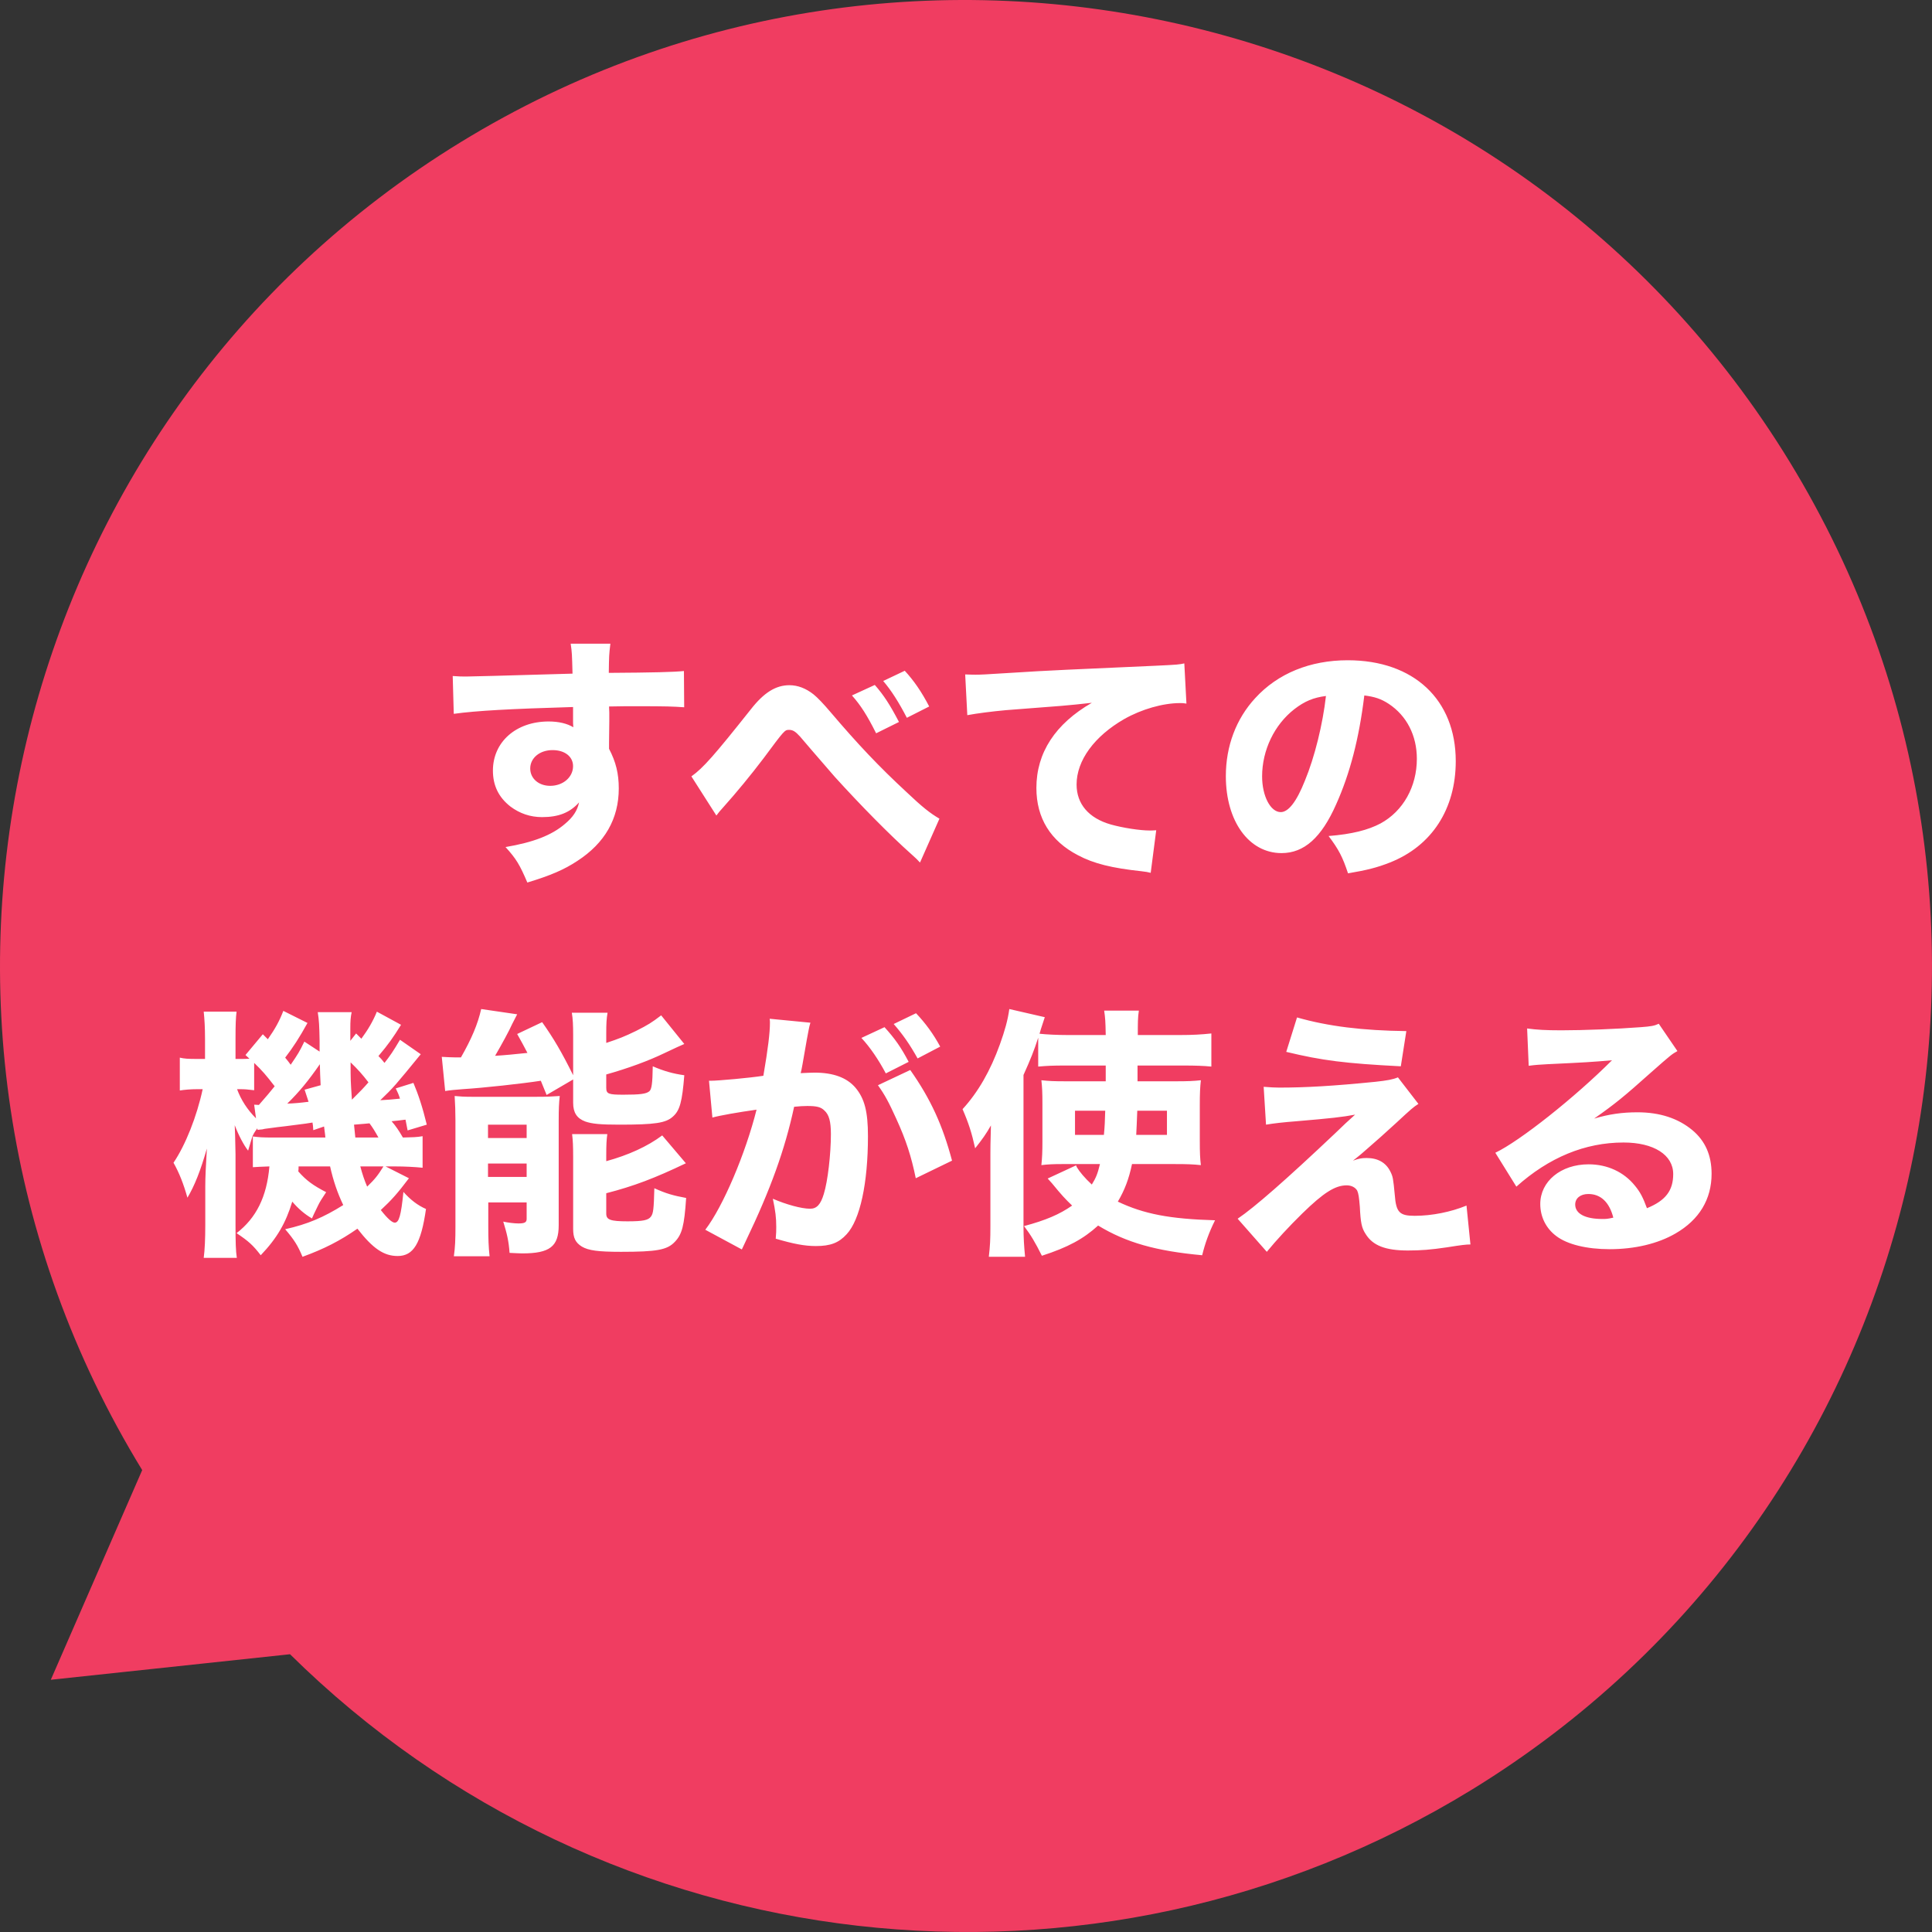 <svg width="83" height="83" viewBox="0 0 83 83" fill="none" xmlns="http://www.w3.org/2000/svg">
<rect x="0" y="0" width="83" height="83" fill="#333333" stroke="none"/>
<path d="M6.109 63.156C-5.842 43.639 0.278 18.06 19.792 6.107C39.306 -5.845 64.94 0.275 76.891 19.85C88.842 39.424 82.722 64.946 63.208 76.899C46.985 86.83 26.027 84.463 12.46 71.067L2.183 72.164L6.109 63.156Z" fill="#F03D61"/>
<path d="M19.494 30.667L19.449 29.042C19.72 29.064 19.833 29.064 20.036 29.064C20.284 29.064 21.413 29.031 24.596 28.94C24.573 28.094 24.573 28.037 24.517 27.654H26.222C26.165 28.139 26.165 28.162 26.154 28.907C28.061 28.895 28.931 28.873 29.382 28.828L29.393 30.385C28.908 30.351 28.637 30.34 27.429 30.34C26.831 30.34 26.741 30.34 26.165 30.351L26.176 30.611V30.983L26.165 31.909C26.165 31.954 26.165 32.033 26.165 32.169C26.459 32.733 26.583 33.23 26.583 33.873C26.583 35.171 25.985 36.221 24.799 36.989C24.235 37.361 23.659 37.61 22.655 37.914C22.327 37.147 22.18 36.898 21.718 36.39C22.914 36.187 23.704 35.883 24.269 35.397C24.619 35.104 24.799 34.833 24.878 34.471C24.483 34.912 23.998 35.104 23.287 35.104C22.779 35.104 22.327 34.946 21.932 34.652C21.424 34.257 21.176 33.749 21.176 33.106C21.176 31.875 22.169 30.995 23.569 30.995C24.009 30.995 24.37 31.085 24.63 31.243C24.63 31.198 24.63 31.198 24.619 31.062C24.619 31.006 24.619 31.006 24.619 30.374C21.932 30.453 20.465 30.532 19.494 30.667ZM23.738 32.225C23.185 32.225 22.779 32.564 22.779 33.015C22.779 33.444 23.14 33.76 23.637 33.76C24.19 33.76 24.619 33.388 24.619 32.914C24.619 32.507 24.269 32.225 23.738 32.225ZM36.6 29.877L37.582 29.426C37.977 29.877 38.237 30.284 38.621 31.017L37.639 31.503C37.255 30.735 36.973 30.295 36.6 29.877ZM37.943 29.256L38.869 28.816C39.264 29.245 39.591 29.719 39.919 30.351L38.959 30.837C38.621 30.182 38.293 29.663 37.943 29.256ZM30.776 35.036L29.703 33.354C30.211 32.993 30.685 32.451 32.254 30.476C32.819 29.753 33.327 29.437 33.914 29.437C34.275 29.437 34.625 29.573 34.952 29.832C35.121 29.968 35.37 30.227 35.686 30.6C36.848 31.966 37.752 32.925 38.959 34.042C39.614 34.663 39.953 34.934 40.359 35.171L39.524 37.056C39.4 36.921 39.354 36.876 39.151 36.695C38.214 35.86 36.961 34.584 35.866 33.377C35.618 33.094 35.618 33.094 34.85 32.203C34.726 32.056 34.726 32.056 34.376 31.649C34.173 31.424 34.06 31.356 33.902 31.356C33.71 31.356 33.71 31.356 32.796 32.586C32.266 33.286 31.645 34.042 31.058 34.697C30.922 34.844 30.888 34.889 30.776 35.036ZM41.556 30.724L41.465 28.974C41.725 28.985 41.86 28.985 41.906 28.985C42.12 28.985 42.188 28.985 43.791 28.884C44.569 28.828 46.511 28.737 49.615 28.602C50.608 28.557 50.676 28.545 50.879 28.5L50.97 30.227C50.834 30.205 50.8 30.205 50.699 30.205C49.965 30.205 49.051 30.464 48.294 30.893C47.019 31.627 46.251 32.665 46.251 33.704C46.251 34.539 46.771 35.149 47.719 35.42C48.238 35.566 48.972 35.679 49.389 35.679C49.457 35.679 49.536 35.679 49.672 35.668L49.435 37.497C49.288 37.463 49.243 37.452 49.039 37.429C47.775 37.294 46.985 37.102 46.308 36.74C45.134 36.131 44.524 35.149 44.524 33.851C44.524 32.338 45.337 31.096 46.906 30.193C45.788 30.317 45.732 30.317 43.215 30.509C42.594 30.566 41.984 30.645 41.556 30.724ZM58.612 29.877C58.386 31.74 57.991 33.241 57.404 34.55C56.772 35.984 56.027 36.65 55.056 36.65C53.656 36.65 52.663 35.284 52.663 33.343C52.663 32.056 53.103 30.882 53.927 29.99C54.898 28.929 56.286 28.365 57.901 28.365C60.734 28.365 62.54 30.058 62.54 32.699C62.54 34.754 61.513 36.345 59.707 37.056C59.165 37.271 58.713 37.384 57.912 37.519C57.675 36.808 57.517 36.503 57.077 35.916C58.081 35.837 58.781 35.657 59.312 35.374C60.282 34.844 60.869 33.794 60.869 32.598C60.869 31.593 60.429 30.746 59.661 30.238C59.334 30.024 59.063 29.934 58.612 29.877ZM56.964 29.9C56.422 29.968 56.049 30.126 55.609 30.464C54.751 31.13 54.221 32.225 54.221 33.354C54.221 34.201 54.582 34.889 55.022 34.889C55.349 34.889 55.699 34.449 56.061 33.535C56.478 32.53 56.828 31.108 56.964 29.9ZM14.181 50.11H12.827C12.827 50.212 12.827 50.246 12.815 50.325C13.165 50.72 13.447 50.923 14.012 51.217C13.831 51.487 13.73 51.645 13.651 51.815C13.47 52.187 13.47 52.187 13.402 52.345C13.075 52.153 12.804 51.916 12.556 51.623C12.274 52.548 11.901 53.192 11.201 53.926C10.874 53.497 10.671 53.316 10.163 52.977C11.009 52.323 11.461 51.42 11.574 50.11C11.201 50.122 11.032 50.133 10.863 50.144V48.823C11.122 48.857 11.269 48.869 11.743 48.869H13.978C13.978 48.869 13.967 48.711 13.922 48.395L13.459 48.553C13.447 48.383 13.447 48.349 13.425 48.225C13.233 48.259 13.233 48.259 12.262 48.383C11.957 48.417 11.957 48.417 11.37 48.496L11.269 48.519C11.156 48.53 11.133 48.53 11.066 48.541L11.055 48.474C10.919 48.654 10.885 48.733 10.851 48.801C10.84 48.835 10.772 49.038 10.659 49.433C10.467 49.185 10.253 48.778 10.084 48.338C10.095 48.507 10.106 48.925 10.118 49.58V52.616C10.118 53.361 10.129 53.745 10.174 54.038H8.752C8.797 53.7 8.819 53.226 8.819 52.616V50.946C8.819 50.584 8.842 50.133 8.887 49.343C8.616 50.291 8.357 50.946 8.052 51.453C7.883 50.855 7.702 50.392 7.454 49.952C7.973 49.185 8.458 47.954 8.707 46.792H8.47C8.21 46.792 7.928 46.814 7.725 46.848V45.437C7.916 45.482 8.063 45.493 8.47 45.493H8.808V44.636C8.808 44.139 8.786 43.789 8.752 43.462H10.163C10.129 43.721 10.118 44.026 10.118 44.636V45.493H10.287C10.445 45.493 10.558 45.493 10.716 45.482C10.659 45.426 10.603 45.381 10.546 45.324L11.291 44.432L11.506 44.647C11.822 44.195 12.003 43.868 12.172 43.428L13.21 43.947C12.861 44.579 12.59 44.997 12.251 45.437C12.364 45.572 12.398 45.618 12.488 45.742C12.804 45.279 12.861 45.189 13.075 44.748L13.73 45.177C13.73 44.974 13.73 44.816 13.73 44.715C13.718 44.071 13.707 43.834 13.651 43.484H15.107C15.062 43.699 15.05 43.857 15.05 44.195V44.715L15.299 44.398L15.524 44.624C15.807 44.24 16.021 43.879 16.191 43.462L17.229 44.026C16.879 44.59 16.687 44.861 16.258 45.369C16.382 45.493 16.382 45.493 16.518 45.663C16.766 45.347 16.89 45.166 17.184 44.669L18.076 45.29C16.969 46.645 16.902 46.724 16.337 47.266C16.608 47.254 16.868 47.232 17.184 47.198C17.127 47.017 17.094 46.95 17.003 46.758L17.76 46.521C17.963 46.995 18.155 47.571 18.335 48.316L17.511 48.564C17.466 48.338 17.455 48.259 17.421 48.101C17.082 48.146 17.037 48.146 16.823 48.169C17.003 48.372 17.139 48.575 17.308 48.869C17.748 48.857 17.895 48.857 18.155 48.812V50.167C17.827 50.133 17.376 50.11 16.969 50.11H16.563L17.568 50.618C17.082 51.262 16.823 51.555 16.36 51.984C16.642 52.345 16.845 52.526 16.958 52.526C17.139 52.526 17.229 52.232 17.331 51.205C17.635 51.544 17.94 51.781 18.301 51.939C18.087 53.429 17.76 53.959 17.082 53.959C16.495 53.959 16.021 53.643 15.355 52.785C14.61 53.305 13.922 53.655 12.996 53.993C12.793 53.508 12.646 53.271 12.251 52.808C13.21 52.594 13.899 52.3 14.746 51.77C14.497 51.25 14.317 50.72 14.181 50.11ZM13.086 46.814L13.775 46.622C13.752 46.227 13.752 46.069 13.741 45.719C13.256 46.419 12.861 46.904 12.341 47.412C12.657 47.401 12.894 47.379 13.256 47.333C13.188 47.119 13.165 47.051 13.086 46.814ZM15.265 48.869H16.258C16.1 48.586 16.01 48.44 15.874 48.259C15.807 48.27 15.592 48.282 15.209 48.316C15.231 48.541 15.231 48.541 15.265 48.869ZM15.118 47.243C15.513 46.848 15.604 46.758 15.829 46.498C15.57 46.16 15.378 45.945 15.062 45.64C15.062 46.408 15.062 46.408 15.118 47.243ZM10.998 48.045L10.919 47.458C11.009 47.458 11.032 47.469 11.122 47.469C11.483 47.051 11.585 46.938 11.8 46.667C11.416 46.171 11.28 46.013 10.919 45.663V46.837C10.626 46.803 10.524 46.792 10.321 46.792H10.185C10.355 47.254 10.626 47.672 10.998 48.045ZM16.473 50.11H15.479C15.57 50.449 15.649 50.686 15.773 50.979C16.111 50.652 16.236 50.494 16.473 50.11ZM24.623 46.374L23.483 47.04C23.358 46.735 23.313 46.622 23.234 46.43C22.422 46.555 20.785 46.735 19.87 46.792C19.588 46.814 19.317 46.837 19.125 46.871L18.979 45.403C19.171 45.414 19.408 45.426 19.543 45.426C19.554 45.426 19.599 45.426 19.656 45.426H19.803C20.254 44.636 20.525 44.004 20.672 43.349L22.218 43.575C22.139 43.733 22.094 43.812 22.004 43.992C21.88 44.274 21.552 44.873 21.27 45.358C21.665 45.335 22.128 45.29 22.659 45.234C22.489 44.907 22.433 44.805 22.218 44.421L23.291 43.913C23.787 44.613 24.137 45.211 24.623 46.193V44.466C24.623 44.049 24.611 43.778 24.566 43.507H26.101C26.056 43.766 26.045 43.97 26.045 44.398V44.805C26.587 44.624 26.824 44.534 27.332 44.286C27.828 44.037 28.009 43.924 28.404 43.62L29.398 44.85C29.138 44.963 29.138 44.963 28.54 45.245C27.862 45.572 27.004 45.889 26.045 46.16V46.735C26.045 46.995 26.146 47.029 26.779 47.029C27.501 47.029 27.761 46.995 27.896 46.882C27.998 46.792 28.032 46.543 28.043 45.809C28.517 46.013 28.912 46.126 29.398 46.193C29.307 47.333 29.206 47.706 28.912 47.966C28.607 48.248 28.133 48.316 26.609 48.316C25.797 48.316 25.435 48.282 25.142 48.18C24.781 48.045 24.623 47.796 24.623 47.379V46.374ZM26.045 49.636V49.885C26.993 49.625 27.817 49.252 28.449 48.778L29.465 49.975C28.122 50.618 27.23 50.957 26.045 51.262V52.142C26.045 52.402 26.226 52.469 26.959 52.469C27.614 52.469 27.851 52.424 27.964 52.266C28.066 52.131 28.088 51.95 28.111 51.047C28.607 51.273 28.923 51.363 29.477 51.465C29.398 52.673 29.296 53.034 28.991 53.35C28.664 53.7 28.212 53.779 26.677 53.779C25.695 53.779 25.277 53.722 24.995 53.553C24.724 53.384 24.623 53.181 24.623 52.797V49.715C24.623 49.23 24.611 48.993 24.578 48.722H26.09C26.056 48.97 26.045 49.173 26.045 49.636ZM19.566 52.695V48.135C19.566 47.762 19.554 47.424 19.532 47.085C19.769 47.108 19.938 47.119 20.299 47.119H23.02C23.505 47.119 23.72 47.108 24.047 47.085C24.013 47.401 24.002 47.627 24.002 48.157V52.639C24.002 53.553 23.618 53.847 22.433 53.847C22.32 53.847 22.139 53.835 21.891 53.824C21.857 53.327 21.778 52.989 21.62 52.481C21.823 52.526 22.094 52.56 22.275 52.56C22.534 52.56 22.625 52.515 22.625 52.368V51.657H20.977V52.684C20.977 53.226 20.988 53.564 21.033 53.971H19.498C19.554 53.576 19.566 53.26 19.566 52.695ZM20.965 48.316V48.891H22.625V48.316H20.965ZM20.965 49.986V50.562H22.625V49.986H20.965ZM37.006 44.59L37.999 44.128C38.45 44.624 38.71 44.997 39.037 45.618L38.055 46.114C37.751 45.539 37.378 44.986 37.006 44.59ZM38.394 43.992L39.353 43.529C39.76 43.958 40.099 44.421 40.392 44.963L39.421 45.471C39.094 44.884 38.789 44.444 38.394 43.992ZM37.717 46.622L39.105 45.968C39.986 47.221 40.494 48.338 40.9 49.862L39.342 50.618C39.15 49.681 38.925 48.981 38.507 48.067C38.179 47.345 38.022 47.051 37.717 46.622ZM30.605 48.011L30.459 46.43C30.481 46.43 30.504 46.43 30.526 46.43C30.865 46.43 32.219 46.306 32.795 46.216C32.998 45.031 33.077 44.365 33.077 43.936C33.077 43.902 33.077 43.845 33.066 43.766L34.816 43.936C34.782 44.049 34.759 44.139 34.737 44.263C34.725 44.308 34.635 44.794 34.477 45.719C34.432 45.956 34.432 45.968 34.398 46.103C34.669 46.092 34.827 46.081 34.996 46.081C35.798 46.081 36.385 46.295 36.757 46.735C37.141 47.198 37.288 47.751 37.288 48.812C37.288 50.833 36.949 52.402 36.373 53.023C36.035 53.395 35.674 53.531 35.053 53.531C34.567 53.531 34.093 53.44 33.326 53.215C33.348 52.966 33.348 52.876 33.348 52.706C33.348 52.311 33.314 52.029 33.202 51.499C33.777 51.747 34.432 51.928 34.804 51.928C35.087 51.928 35.256 51.747 35.391 51.295C35.561 50.754 35.696 49.58 35.696 48.722C35.696 48.18 35.617 47.886 35.414 47.706C35.267 47.559 35.087 47.514 34.68 47.514C34.488 47.514 34.364 47.525 34.116 47.548C33.721 49.388 33.1 51.104 32.05 53.294C31.949 53.508 31.937 53.531 31.87 53.677L30.3 52.831C31.068 51.826 32.028 49.557 32.502 47.672C31.7 47.785 30.933 47.92 30.605 48.011ZM47.503 45.776H45.709C45.246 45.776 44.986 45.787 44.602 45.821V44.579C44.433 45.11 44.275 45.505 43.97 46.182V52.695C43.97 53.169 43.993 53.519 44.038 53.993H42.48C42.537 53.508 42.548 53.237 42.548 52.684V49.557C42.548 49.32 42.548 49.196 42.571 48.349C42.367 48.711 42.198 48.948 41.893 49.331C41.746 48.665 41.611 48.248 41.352 47.65C42.017 46.927 42.548 46.001 42.954 44.873C43.169 44.274 43.293 43.834 43.361 43.349L44.885 43.699C44.806 43.947 44.794 43.981 44.715 44.218C44.693 44.286 44.681 44.353 44.659 44.41C44.964 44.444 45.449 44.466 45.878 44.466H47.503C47.492 43.845 47.481 43.744 47.436 43.416H48.926C48.881 43.721 48.881 43.924 48.881 44.466H50.687C51.228 44.466 51.612 44.444 52.041 44.398V45.821C51.703 45.787 51.33 45.776 50.879 45.776H48.869C48.869 45.968 48.869 46.193 48.869 46.453H50.517C51.025 46.453 51.274 46.442 51.59 46.408C51.556 46.713 51.544 46.995 51.544 47.469V48.981C51.544 49.546 51.556 49.76 51.59 50.054C51.262 50.02 51.003 50.009 50.495 50.009H48.632C48.497 50.652 48.316 51.126 48.023 51.623C49.14 52.153 50.246 52.368 52.199 52.424C51.94 52.944 51.77 53.418 51.646 53.926C49.671 53.745 48.384 53.384 47.176 52.65C46.544 53.226 45.878 53.587 44.76 53.948C44.478 53.384 44.286 53.056 43.993 52.673C44.93 52.424 45.528 52.165 46.059 51.792C45.765 51.51 45.607 51.341 45.201 50.844C45.133 50.765 45.088 50.72 45.009 50.63L46.228 50.065L46.262 50.144C46.375 50.336 46.6 50.607 46.905 50.889C47.086 50.596 47.154 50.426 47.255 50.009H45.618C45.28 50.009 45.009 50.02 44.738 50.054C44.772 49.738 44.783 49.478 44.783 49.027V47.446C44.783 46.927 44.772 46.713 44.738 46.408C45.065 46.442 45.257 46.453 45.799 46.453H47.503V45.776ZM47.481 47.717H46.183V48.756H47.424C47.458 48.428 47.47 48.146 47.481 47.717ZM50.133 47.717H48.858C48.847 48.146 48.824 48.451 48.813 48.756H50.133V47.717ZM55.258 45.189L55.721 43.71C57.064 44.094 58.543 44.274 60.417 44.297L60.18 45.809C57.776 45.685 56.805 45.561 55.258 45.189ZM54.389 48.316L54.288 46.69C54.604 46.713 54.75 46.724 54.953 46.724C56.082 46.724 57.279 46.656 59.085 46.475C59.604 46.419 59.841 46.374 60.056 46.284L60.936 47.424C60.722 47.559 60.631 47.638 59.999 48.225C59.322 48.846 59.288 48.869 58.735 49.354C58.667 49.41 58.588 49.478 58.475 49.58C58.306 49.715 58.261 49.76 58.125 49.862C58.374 49.772 58.498 49.749 58.712 49.749C59.187 49.749 59.536 49.941 59.728 50.325C59.841 50.55 59.852 50.618 59.92 51.329C59.977 52.086 60.123 52.232 60.778 52.232C61.523 52.232 62.347 52.063 63.002 51.792L63.171 53.463C62.979 53.463 62.799 53.485 62.155 53.587C61.467 53.689 61.038 53.722 60.485 53.722C59.514 53.722 58.972 53.508 58.667 53.011C58.498 52.752 58.453 52.537 58.419 51.837C58.385 51.431 58.362 51.273 58.306 51.149C58.227 51.013 58.058 50.923 57.855 50.923C57.358 50.923 56.861 51.239 55.947 52.131C55.383 52.684 54.829 53.282 54.423 53.779L53.17 52.357C53.892 51.871 55.258 50.675 57.358 48.688C57.742 48.316 57.888 48.18 58.216 47.886C57.685 47.988 57.166 48.045 55.699 48.169C55.123 48.214 54.728 48.259 54.389 48.316ZM65.674 45.787L65.606 44.184C66.024 44.24 66.397 44.263 67.074 44.263C68.044 44.263 69.444 44.207 70.494 44.128C70.934 44.094 71.07 44.071 71.262 43.981L72.063 45.155C71.826 45.29 71.815 45.29 70.934 46.069C69.76 47.119 69.399 47.412 68.485 48.056C69.128 47.864 69.693 47.785 70.347 47.785C71.307 47.785 72.097 48.045 72.706 48.553C73.26 49.015 73.531 49.636 73.531 50.426C73.531 51.521 73 52.402 71.984 52.989C71.228 53.429 70.234 53.666 69.151 53.666C68.169 53.666 67.333 53.463 66.859 53.102C66.419 52.774 66.171 52.278 66.171 51.724C66.171 50.754 67.051 50.02 68.248 50.02C69.049 50.02 69.76 50.347 70.234 50.934C70.46 51.205 70.584 51.442 70.754 51.905C71.555 51.578 71.882 51.149 71.882 50.438C71.882 49.614 71.047 49.083 69.749 49.083C68.09 49.083 66.543 49.727 65.144 50.979L64.24 49.523C65.302 49.015 67.661 47.142 69.252 45.55C68.327 45.629 68.135 45.64 66.475 45.719C66.114 45.742 66.013 45.742 65.674 45.787ZM69.309 52.311C69.139 51.645 68.767 51.295 68.236 51.295C67.898 51.295 67.672 51.476 67.672 51.747C67.672 52.142 68.101 52.368 68.835 52.368C69.004 52.368 69.049 52.368 69.309 52.311Z" fill="white"/>
</svg>
